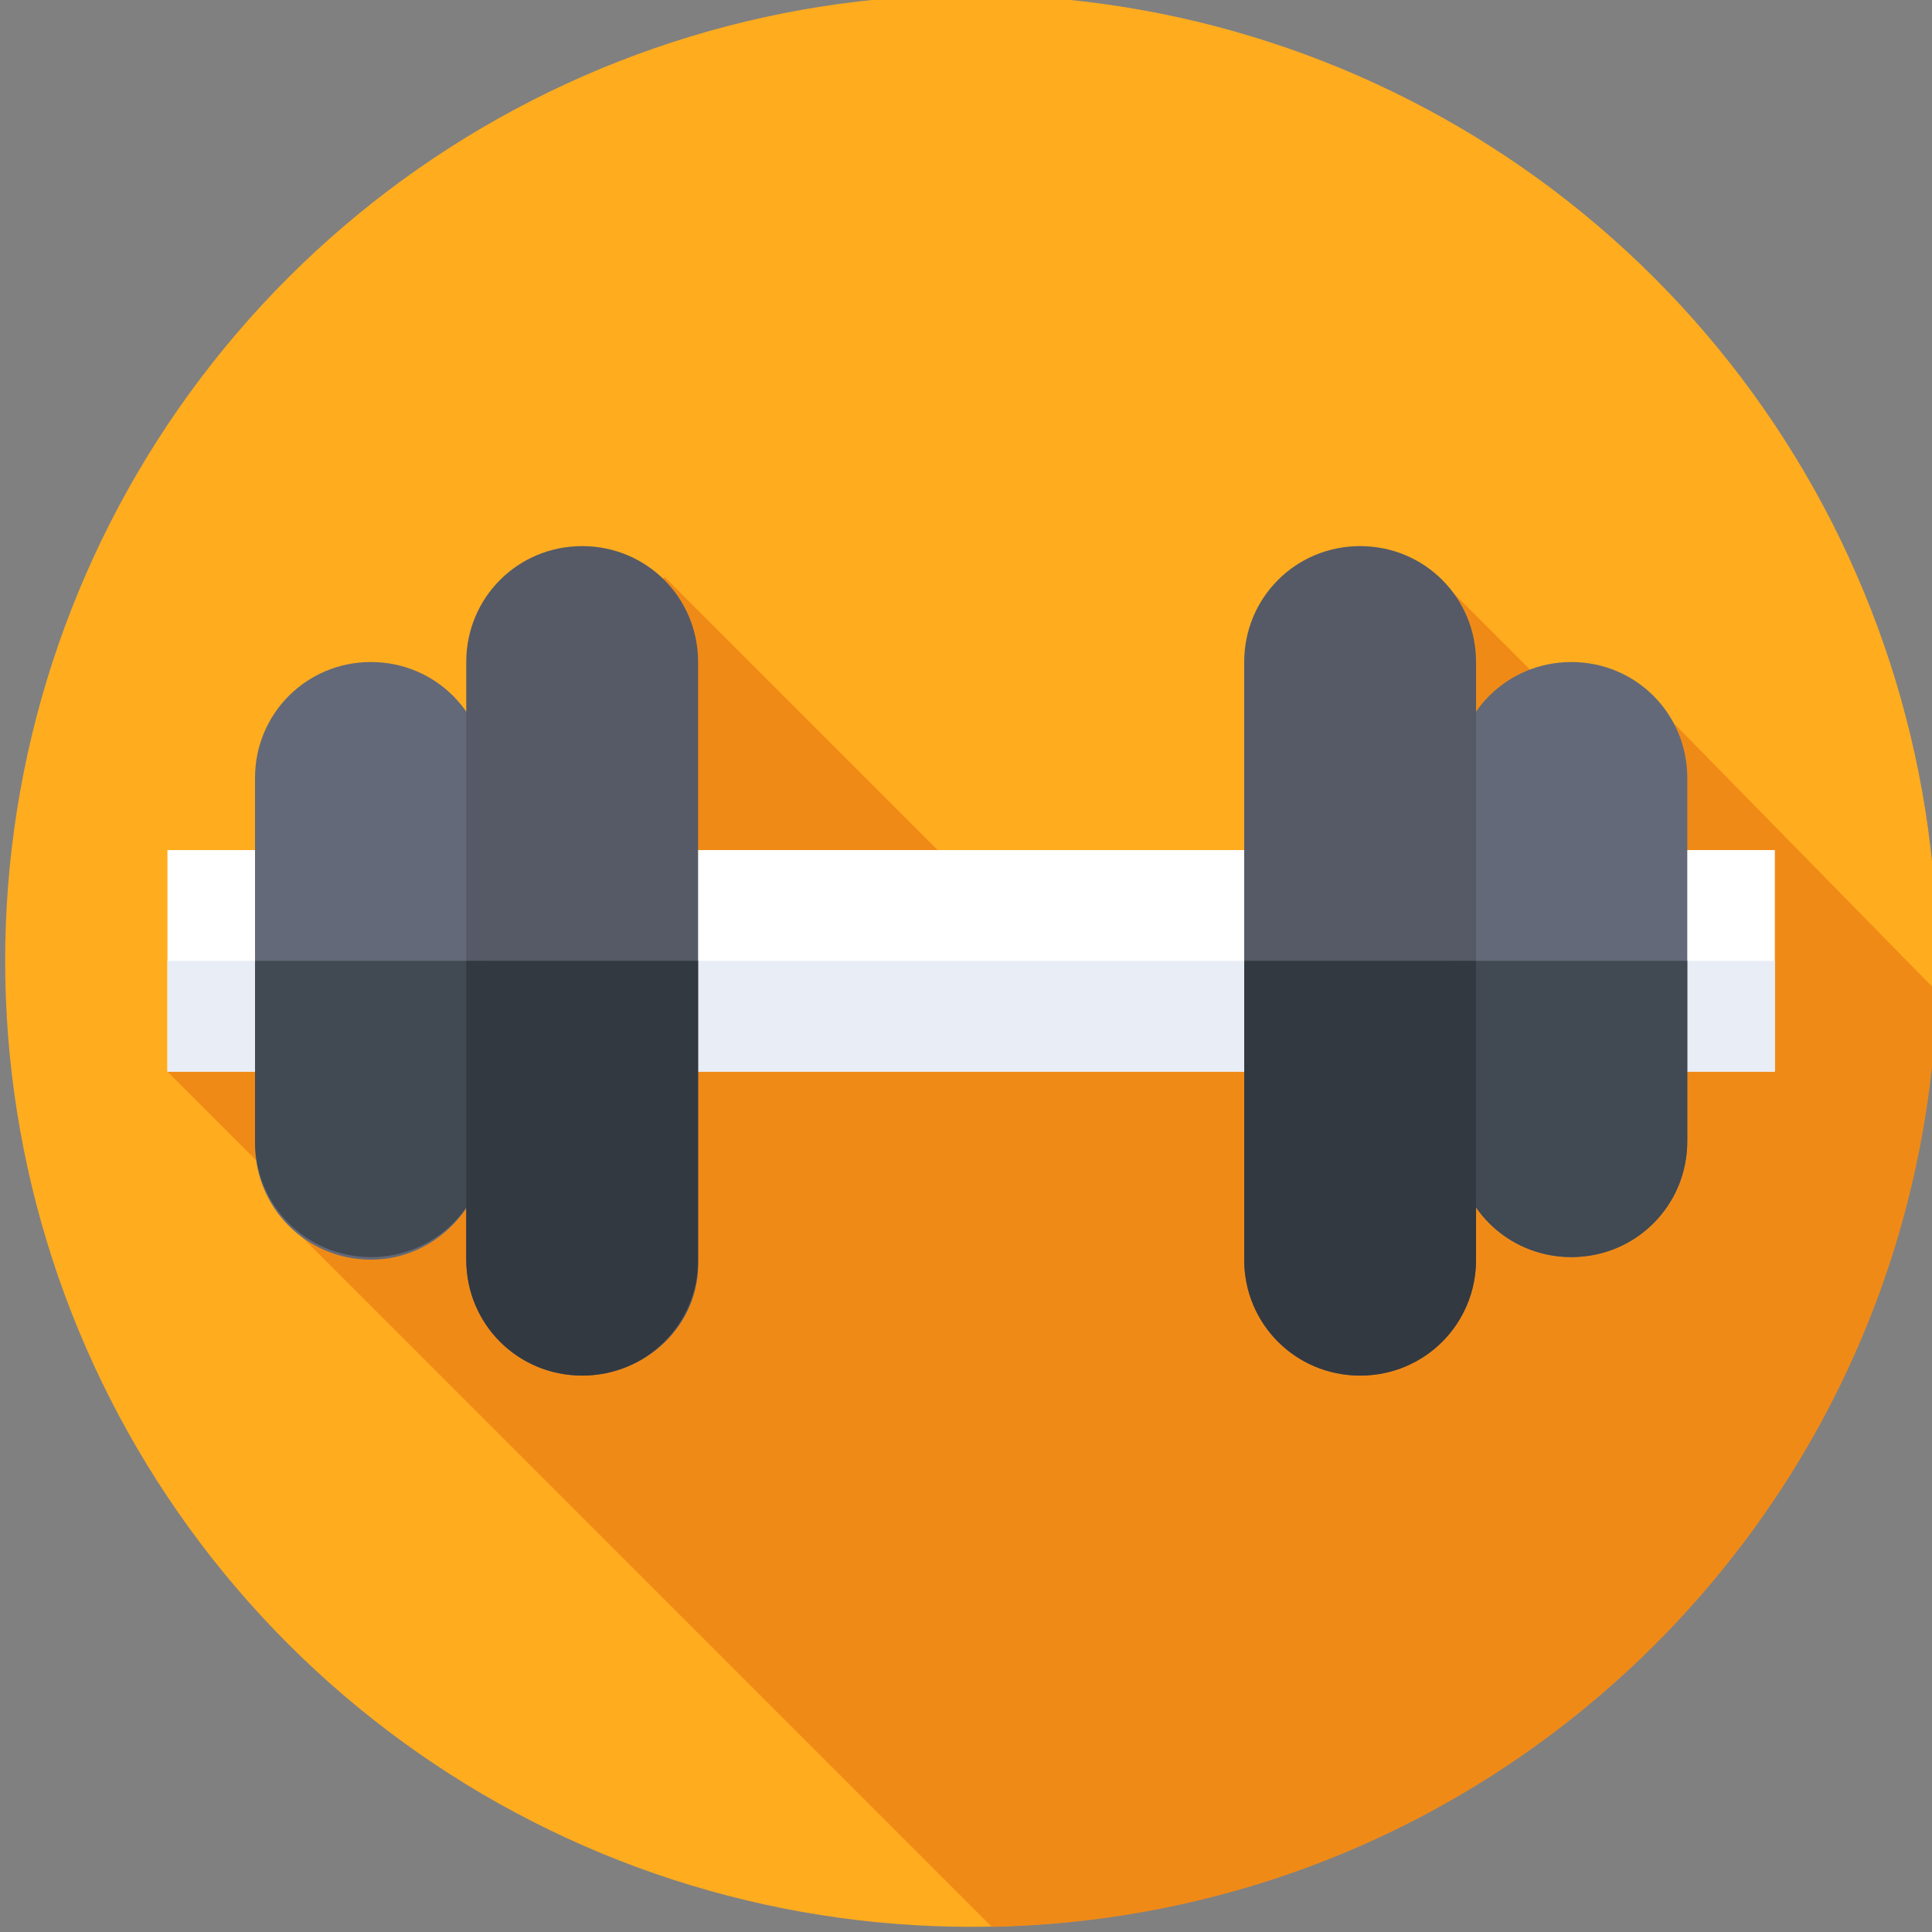 <svg
    xmlns="http://www.w3.org/2000/svg"
    viewBox="0 0 75 75"
    id="vector">
    <rect x="0" y="0" width="75" height="75" fill="#808080" stroke="none"/>
    <path
        id="path"
        d="M 37.7 37.3 M 0.2 37.3 C 0.2 29.382 2.708 21.664 7.362 15.258 C 12.016 8.852 18.581 4.082 26.112 1.635 C 33.642 -0.811 41.758 -0.811 49.288 1.635 C 56.819 4.082 63.384 8.852 68.038 15.258 C 72.692 21.664 75.2 29.382 75.2 37.3 C 75.2 45.218 72.692 52.936 68.038 59.342 C 63.384 65.748 56.819 70.518 49.288 72.965 C 41.758 75.411 33.642 75.411 26.112 72.965 C 18.581 70.518 12.016 65.748 7.362 59.342 C 2.708 52.936 0.2 45.218 0.2 37.3"
        fill="#ffac1f"/>
    <path
        id="path_1"
        d="M 38.5 74.8 C 58.5 74.4 74.6 58.4 75.2 38.5 L 65 28.1 L 62.8 29.4 L 56.3 22.9 L 43.1 39.7 L 25.8 22.4 L 6.5 41.6 L 12.2 47.3 L 11.5 47.8 L 38.5 74.8 Z"
        fill="#f08a17"/>
    <path
        id="path_2"
        d="M 6.5 33 L 68.9 33 L 68.9 41.6 L 6.5 41.6 L 6.5 33 Z"
        fill="#ffffff"/>
    <path
        id="path_3"
        d="M 6.5 37.3 L 68.9 37.3 L 68.9 41.6 L 6.5 41.6 L 6.5 37.3 Z"
        fill="#e9edf5"/>
    <path
        id="path_4"
        d="M 14.4 48.9 C 11.9 48.9 9.9 46.9 9.9 44.4 L 9.9 30.2 C 9.9 27.7 11.9 25.7 14.4 25.7 C 16.9 25.7 18.9 27.7 18.9 30.2 L 18.9 44.3 C 18.9 46.8 16.9 48.9 14.4 48.9 Z"
        fill="#636978"/>
    <path
        id="path_5"
        d="M 22.6 53.4 C 20.1 53.4 18.1 51.4 18.1 48.9 L 18.1 25.7 C 18.1 23.2 20.1 21.2 22.6 21.2 C 25.1 21.2 27.1 23.2 27.1 25.7 L 27.1 48.9 C 27.2 51.4 25.1 53.4 22.6 53.4 Z"
        fill="#555a66"/>
    <path
        id="path_6"
        d="M 61 25.7 C 63.5 25.7 65.5 27.7 65.5 30.2 L 65.5 44.3 C 65.5 46.8 63.5 48.8 61 48.8 C 58.5 48.8 56.5 46.8 56.5 44.3 L 56.5 30.2 C 56.5 27.7 58.5 25.7 61 25.7 Z"
        fill="#636978"/>
    <path
        id="path_7"
        d="M 52.8 21.2 C 55.3 21.2 57.3 23.2 57.3 25.7 L 57.3 48.9 C 57.3 51.4 55.3 53.4 52.8 53.4 C 50.3 53.4 48.3 51.4 48.3 48.9 L 48.3 25.7 C 48.3 23.2 50.3 21.2 52.8 21.2 L 52.8 21.2 Z"
        fill="#555a66"/>
    <path
        id="path_8"
        d="M 9.9 37.3 L 9.9 44.3 C 9.9 46.8 11.9 48.8 14.4 48.8 C 16.9 48.8 18.9 46.8 18.9 44.3 L 18.9 37.3 L 9.9 37.3 Z"
        fill="#414952"/>
    <path
        id="path_9"
        d="M 18.1 37.3 L 18.1 48.9 C 18.1 51.4 20.1 53.4 22.6 53.4 C 25.1 53.4 27.1 51.4 27.1 48.9 L 27.1 37.3 L 18.1 37.3 Z"
        fill="#333940"/>
    <path
        id="path_10"
        d="M 56.5 37.3 L 56.5 44.3 C 56.5 46.8 58.5 48.8 61 48.8 C 63.5 48.8 65.5 46.8 65.5 44.3 L 65.5 37.3 L 56.5 37.3 Z"
        fill="#414952"/>
    <path
        id="path_11"
        d="M 48.3 37.3 L 48.3 48.9 C 48.3 51.4 50.3 53.4 52.8 53.4 C 55.3 53.4 57.3 51.4 57.3 48.9 L 57.3 37.3 L 48.3 37.3 Z"
        fill="#333940"/>
</svg>
